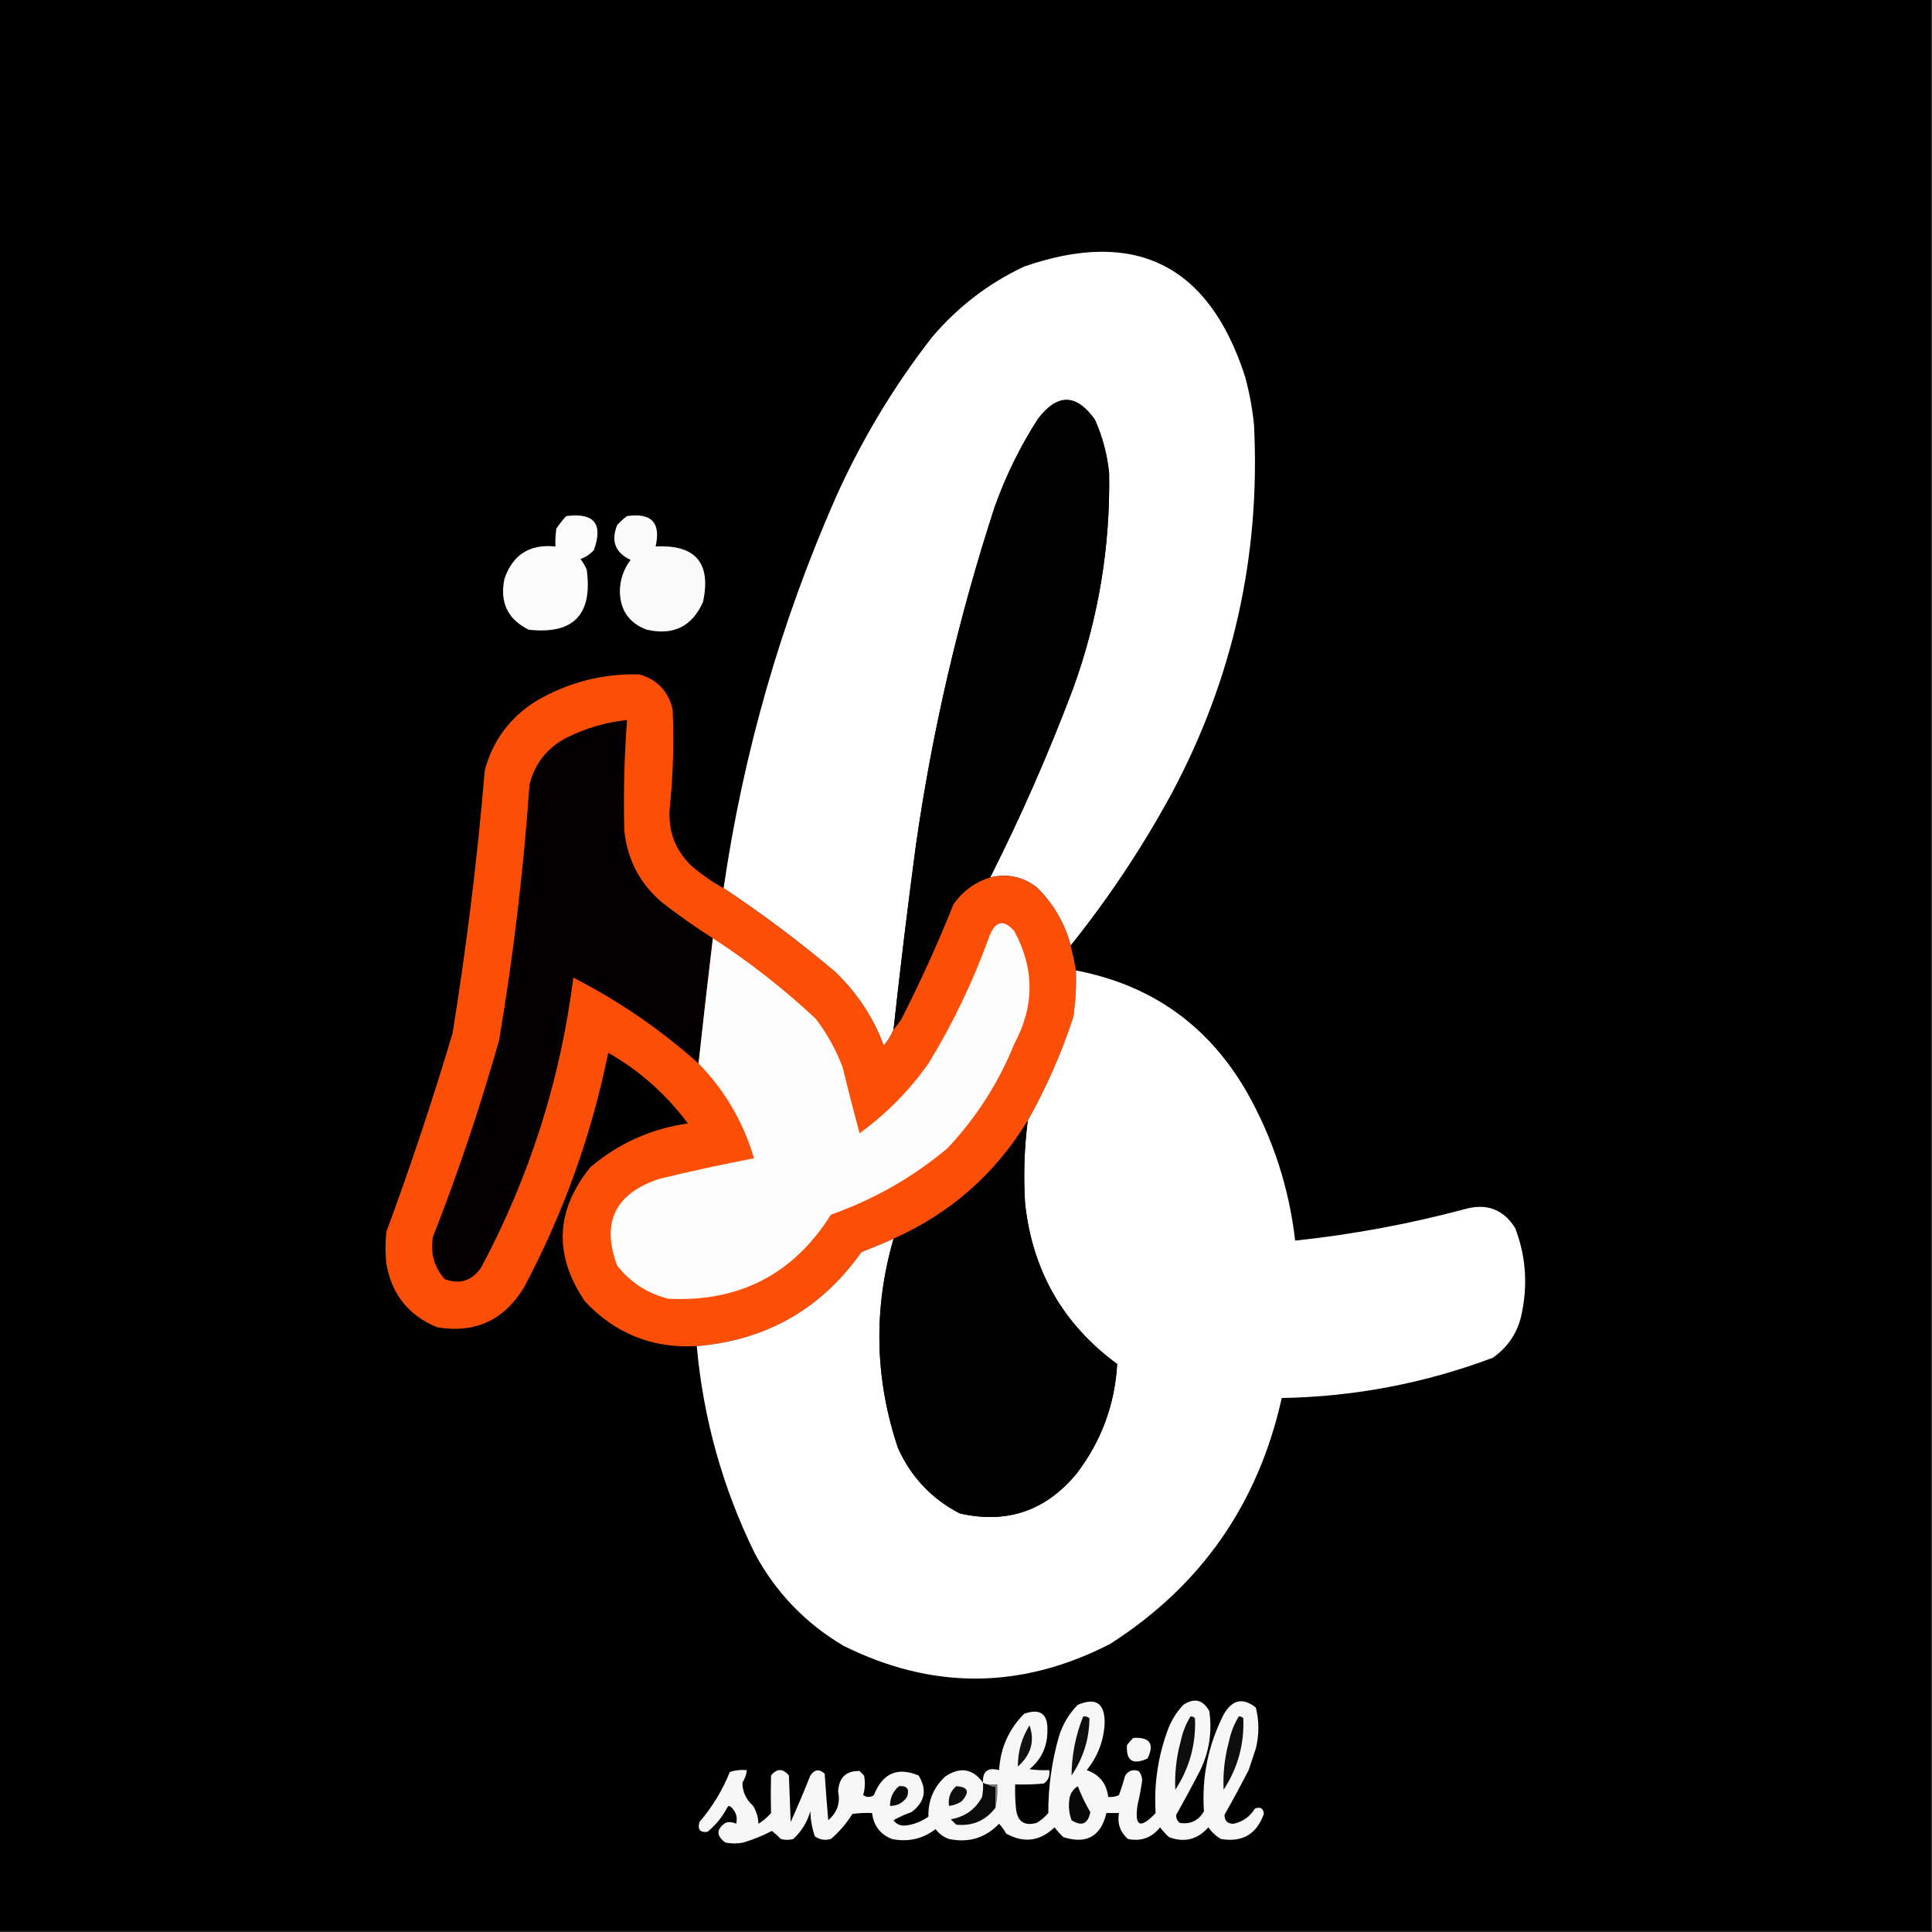 <?xml version="1.0" encoding="UTF-8"?>
<!DOCTYPE svg PUBLIC "-//W3C//DTD SVG 1.1//EN" "http://www.w3.org/Graphics/SVG/1.1/DTD/svg11.dtd">
<svg xmlns="http://www.w3.org/2000/svg" version="1.1" width="1080px" height="1080px" style="shape-rendering:geometricPrecision; text-rendering:geometricPrecision; image-rendering:optimizeQuality; fill-rule:evenodd; clip-rule:evenodd" xmlns:xlink="http://www.w3.org/1999/xlink">
<rect width="100%" height="100%" fill="#333333" stroke="none"/>
<g><path style="opacity:1" fill="#000000" d="M -0.5,-0.5 C 359.5,-0.5 719.5,-0.5 1079.5,-0.5C 1079.5,359.5 1079.5,719.5 1079.5,1079.5C 719.5,1079.5 359.5,1079.5 -0.5,1079.5C -0.5,719.5 -0.5,359.5 -0.5,-0.5 Z"/></g>
<g><path style="opacity:1" fill="#fefefe" d="M 598.5,528.5 C 595.139,515.946 588.805,505.113 579.5,496C 571.695,490.048 563.028,488.215 553.5,490.5C 570.91,456.013 586.41,420.68 600,384.5C 614.019,345.722 620.685,305.722 620,264.5C 618.96,254.049 616.293,244.049 612,234.5C 601.561,219.886 590.895,219.886 580,234.5C 570.143,249.881 562.143,266.214 556,283.5C 535.88,345.209 521.214,408.209 512,472.5C 507.421,506.795 503.255,541.128 499.5,575.5C 498.191,578.778 496.358,581.778 494,584.5C 488.035,568.537 478.868,554.703 466.5,543C 446.66,526.263 425.993,510.763 404.5,496.5C 415.497,421.009 436.331,348.342 467,278.5C 481.479,246.179 499.479,216.179 521,188.5C 535.375,171.577 552.541,158.411 572.5,149C 634.633,127.483 675.8,147.983 696,210.5C 698.42,219.352 700.087,228.352 701,237.5C 704.684,310.441 689.35,379.108 655,443.5C 638.625,473.617 619.792,501.951 598.5,528.5 Z"/></g>
<g><path style="opacity:1" fill="#010101" d="M 553.5,490.5 C 544.999,493.172 538.165,498.172 533,505.5C 524.303,527.253 514.636,548.587 504,569.5C 502.637,571.684 501.137,573.684 499.5,575.5C 503.255,541.128 507.421,506.795 512,472.5C 521.214,408.209 535.88,345.209 556,283.5C 562.143,266.214 570.143,249.881 580,234.5C 590.895,219.886 601.561,219.886 612,234.5C 616.293,244.049 618.96,254.049 620,264.5C 620.685,305.722 614.019,345.722 600,384.5C 586.41,420.68 570.91,456.013 553.5,490.5 Z"/></g>
<g><path style="opacity:1" fill="#fbfbfb" d="M 316.5,288.5 C 332.134,286.46 337.3,292.793 332,307.5C 329.921,309.79 327.421,311.457 324.5,312.5C 325.919,314.336 327.086,316.336 328,318.5C 331.373,343.639 320.539,354.806 295.5,352C 283.75,346.14 279.25,336.64 282,323.5C 286.69,309.99 296.19,303.99 310.5,305.5C 310.335,302.15 310.502,298.817 311,295.5C 312.666,293.004 314.5,290.671 316.5,288.5 Z"/></g>
<g><path style="opacity:1" fill="#fafafa" d="M 350.5,288.5 C 364.177,286.507 369.51,292.174 366.5,305.5C 388.827,304.326 397.661,314.659 393,336.5C 386.916,350.215 376.416,355.382 361.5,352C 351.671,348.319 346.671,341.152 346.5,330.5C 346.613,323.993 348.613,318.16 352.5,313C 343.93,308.969 341.43,302.469 345,293.5C 346.73,291.598 348.563,289.931 350.5,288.5 Z"/></g>
<g><path style="opacity:1" fill="#fb4f07" d="M 404.5,496.5 C 425.993,510.763 446.66,526.263 466.5,543C 478.868,554.703 488.035,568.537 494,584.5C 496.358,581.778 498.191,578.778 499.5,575.5C 501.137,573.684 502.637,571.684 504,569.5C 514.636,548.587 524.303,527.253 533,505.5C 538.165,498.172 544.999,493.172 553.5,490.5C 563.028,488.215 571.695,490.048 579.5,496C 588.805,505.113 595.139,515.946 598.5,528.5C 599.667,533.253 600.667,537.919 601.5,542.5C 601.752,551.213 601.252,559.88 600,568.5C 593.392,588.711 584.892,608.044 574.5,626.5C 556.435,656.223 531.435,678.223 499.5,692.5C 493.565,695.091 487.565,697.591 481.5,700C 459.044,731.732 428.377,749.232 389.5,752.5C 364.743,753.861 343.909,745.528 327,727.5C 309.459,701.711 310.459,676.711 330,652.5C 345.707,639.141 363.874,630.975 384.5,628C 372.368,611.701 357.535,598.534 340,588.5C 330.688,634.436 315.021,678.103 293,719.5C 281.904,737.965 265.737,745.465 244.5,742C 228.476,735.475 218.976,723.642 216,706.5C 215.333,700.5 215.333,694.5 216,688.5C 229.53,651.91 241.863,614.91 253,577.5C 260.859,528.717 266.859,479.717 271,430.5C 275.512,413.978 285.012,401.144 299.5,392C 317.448,381.459 336.781,376.459 357.5,377C 367.434,379.933 373.6,386.433 376,396.5C 376.804,414.543 376.304,432.543 374.5,450.5C 373.097,463.739 377.097,474.906 386.5,484C 392.122,488.802 398.122,492.969 404.5,496.5 Z"/></g>
<g><path style="opacity:1" fill="#020000" d="M 398.5,524.5 C 395.701,547.824 393.034,571.157 390.5,594.5C 369.28,575.546 345.947,559.546 320.5,546.5C 313.256,603.729 296.089,657.729 269,708.5C 263.791,716.031 256.958,718.197 248.5,715C 242.677,708.241 240.511,700.407 242,691.5C 256.129,655.445 268.463,618.778 279,581.5C 287.005,534.118 292.672,486.451 296,438.5C 299.126,426.376 306.292,417.542 317.5,412C 327.971,406.875 338.971,403.709 350.5,402.5C 348.96,423.123 348.46,443.789 349,464.5C 350.688,480.378 357.522,493.545 369.5,504C 378.845,511.335 388.512,518.168 398.5,524.5 Z"/></g>
<g><path style="opacity:1" fill="#fefdfd" d="M 390.5,594.5 C 393.034,571.157 395.701,547.824 398.5,524.5C 418.938,537.759 438.104,552.759 456,569.5C 462.297,577.758 467.297,586.758 471,596.5C 474.018,608.907 477.185,621.241 480.5,633.5C 495.523,622.59 508.356,609.59 519,594.5C 532.723,572.052 544.056,548.385 553,523.5C 556.408,514.747 561.075,513.747 567,520.5C 578.332,541.488 578.332,562.488 567,583.5C 558.129,605.428 545.629,624.928 529.5,642C 510.177,658.17 488.51,670.503 464.5,679C 443.544,712.314 413.211,727.981 373.5,726C 361.859,723.007 352.359,716.84 345,707.5C 335.982,683.366 343.815,667.2 368.5,659C 386.076,654.718 403.743,650.885 421.5,647.5C 415.511,627.174 405.178,609.508 390.5,594.5 Z"/></g>
<g><path style="opacity:1" fill="#fefefe" d="M 601.5,542.5 C 643.765,550.61 675.598,573.276 697,610.5C 711.6,636.302 720.6,663.969 724,693.5C 755.906,690.119 787.406,684.286 818.5,676C 830.839,672.403 840.339,675.903 847,686.5C 852.696,701.398 854.029,716.732 851,732.5C 849.157,743.701 843.657,752.535 834.5,759C 796.477,773.282 757.144,780.782 716.5,781.5C 703.339,840.71 671.339,886.543 620.5,919C 571.005,944.447 521.339,944.78 471.5,920C 450.233,907.4 433.733,890.233 422,868.5C 404.009,831.873 393.176,793.207 389.5,752.5C 428.377,749.232 459.044,731.732 481.5,700C 487.565,697.591 493.565,695.091 499.5,692.5C 488.164,731.751 488.997,770.751 502,809.5C 509.331,825.706 520.831,837.873 536.5,846C 562.945,852.032 584.779,844.532 602,823.5C 615.712,805.418 623.212,785.085 624.5,762.5C 594.203,740.264 577.036,710.264 573,672.5C 572.07,657.105 572.57,641.772 574.5,626.5C 584.892,608.044 593.392,588.711 600,568.5C 601.252,559.88 601.752,551.213 601.5,542.5 Z"/></g>
<g><path style="opacity:1" fill="#010101" d="M 574.5,626.5 C 572.57,641.772 572.07,657.105 573,672.5C 577.036,710.264 594.203,740.264 624.5,762.5C 623.212,785.085 615.712,805.418 602,823.5C 584.779,844.532 562.945,852.032 536.5,846C 520.831,837.873 509.331,825.706 502,809.5C 488.997,770.751 488.164,731.751 499.5,692.5C 531.435,678.223 556.435,656.223 574.5,626.5 Z"/></g>
<g><path style="opacity:1" fill="#f6f6f6" d="M 549.5,996.5 C 549.174,990.174 552.174,987.841 558.5,989.5C 559.226,977.218 563.892,966.718 572.5,958C 581.641,954.791 585.974,958.125 585.5,968C 585.399,976.535 582.066,983.535 575.5,989C 579.152,989.499 582.818,989.665 586.5,989.5C 587.039,992.695 586.039,995.195 583.5,997C 578.177,997.499 572.844,997.666 567.5,997.5C 567.334,1002.18 567.501,1006.85 568,1011.5C 568.881,1018.36 572.714,1020.86 579.5,1019C 581.96,1017.54 584.127,1015.71 586,1013.5C 585.963,998.864 587.963,984.531 592,970.5C 594.103,963.787 597.603,957.954 602.5,953C 612.71,948.685 617.71,952.185 617.5,963.5C 616.966,973.236 613.632,981.903 607.5,989.5C 614.589,992.005 618.589,997.005 619.5,1004.5C 621.591,1004.68 623.591,1004.35 625.5,1003.5C 626.819,999.892 627.986,996.225 629,992.5C 630.864,989.793 633.364,988.959 636.5,990C 637.704,991.353 638.371,993.019 638.5,995C 637.907,999.54 637.074,1004.04 636,1008.5C 633.961,1021.04 637.294,1022.71 646,1013.5C 644.992,997.319 647.325,981.652 653,966.5C 654.958,961.41 657.792,956.91 661.5,953C 667.624,948.957 672.458,950.124 676,956.5C 677.676,968.001 676.009,979.001 671,989.5C 666.612,998.013 662.112,1006.35 657.5,1014.5C 657.39,1016.37 658.056,1017.87 659.5,1019C 665.484,1019.92 669.984,1017.76 673,1012.5C 671.728,993.46 675.394,975.46 684,958.5C 688.707,950.102 694.707,948.768 702,954.5C 703.926,962.127 703.926,969.794 702,977.5C 700.667,981.5 699.333,985.5 698,989.5C 693.612,998.013 689.112,1006.35 684.5,1014.5C 684.5,1017.83 686.167,1019.5 689.5,1019.5C 694.712,1018.39 698.712,1015.56 701.5,1011C 704.567,1009.84 706.233,1010.84 706.5,1014C 702.445,1025.36 694.445,1030.03 682.5,1028C 679.689,1026.36 677.356,1024.19 675.5,1021.5C 669.422,1028.34 662.089,1030.17 653.5,1027C 651.649,1025.32 649.982,1023.48 648.5,1021.5C 643.816,1027.34 637.816,1029.51 630.5,1028C 626.164,1024.16 624.497,1019.33 625.5,1013.5C 623.167,1013.5 620.833,1013.5 618.5,1013.5C 615.413,1026.55 607.413,1031.05 594.5,1027C 592.649,1025.32 590.982,1023.48 589.5,1021.5C 581.352,1029.32 572.352,1030.48 562.5,1025C 561.36,1023.03 560.027,1021.19 558.5,1019.5C 550.776,1027.46 541.442,1030.3 530.5,1028C 527.438,1026.94 524.938,1025.11 523,1022.5C 515.723,1028.02 507.556,1029.85 498.5,1028C 492.01,1025.34 488.343,1020.51 487.5,1013.5C 483.818,1013.33 480.152,1013.5 476.5,1014C 473.19,1019.31 469.19,1023.97 464.5,1028C 461.208,1028.94 458.208,1028.44 455.5,1026.5C 453.947,1021.98 453.113,1017.32 453,1012.5C 451.197,1018.63 448.03,1023.79 443.5,1028C 441.167,1028.67 438.833,1028.67 436.5,1028C 434.944,1026.4 433.277,1024.9 431.5,1023.5C 426.344,1026.19 421.01,1028.35 415.5,1030C 412.167,1030.67 408.833,1030.67 405.5,1030C 400.34,1026.24 400.34,1022.57 405.5,1019C 407.568,1018.31 409.568,1018.48 411.5,1019.5C 412.449,1015.86 411.449,1012.69 408.5,1010C 407.668,1009.31 407.002,1009.48 406.5,1010.5C 403.78,1015.73 400.113,1020.23 395.5,1024C 391.338,1024.55 389.838,1022.71 391,1018.5C 398.187,1010.13 403.854,1000.8 408,990.5C 411.057,989.549 414.223,989.216 417.5,989.5C 417.245,992.016 416.411,994.35 415,996.5C 415.041,1001.59 417.041,1005.92 421,1009.5C 422.846,1012.57 423.846,1015.9 424,1019.5C 426.628,1017.87 428.961,1015.87 431,1013.5C 430.835,1006.51 430.835,999.508 431,992.5C 434.333,988.5 437.667,988.5 441,992.5C 441.333,1001.17 441.667,1009.83 442,1018.5C 445.862,1009.91 449.528,1001.25 453,992.5C 455.367,989.068 458.034,988.735 461,991.5C 461.572,1000.17 462.239,1008.84 463,1017.5C 468.013,1013.16 469.846,1007.83 468.5,1001.5C 468.947,993.666 472.947,989.832 480.5,990C 481.333,990.833 482.167,991.667 483,992.5C 483.76,996.225 483.593,999.892 482.5,1003.5C 484.5,1004.83 486.5,1004.83 488.5,1003.5C 493.314,991.25 501.648,987.584 513.5,992.5C 518.412,1000.53 517.079,1007.36 509.5,1013C 506.006,1014.22 502.673,1015.72 499.5,1017.5C 501.059,1019.7 503.226,1020.7 506,1020.5C 510.762,1019.95 515.096,1018.29 519,1015.5C 518.749,1006.51 521.915,999.008 528.5,993C 536.772,987.489 543.772,988.656 549.5,996.5 Z"/></g>
<g><path style="opacity:1" fill="#0f0f0f" d="M 605.5,959.5 C 606.822,959.33 607.989,959.663 609,960.5C 608.901,972.132 605.568,982.799 599,992.5C 599.1,981.1 601.266,970.1 605.5,959.5 Z"/></g>
<g><path style="opacity:1" fill="#0e0e0e" d="M 665.5,959.5 C 666.496,959.414 667.329,959.748 668,960.5C 668.627,974.961 664.96,988.294 657,1000.5C 656.577,991.364 657.577,982.364 660,973.5C 661.03,968.452 662.863,963.785 665.5,959.5 Z"/></g>
<g><path style="opacity:1" fill="#0e0e0e" d="M 692.5,959.5 C 693.496,959.414 694.329,959.748 695,960.5C 695.627,974.961 691.96,988.294 684,1000.5C 683.577,991.364 684.577,982.364 687,973.5C 688.03,968.452 689.863,963.785 692.5,959.5 Z"/></g>
<g><path style="opacity:1" fill="#101010" d="M 575.5,964.5 C 578.556,973.244 576.39,980.91 569,987.5C 568.961,979.182 571.128,971.516 575.5,964.5 Z"/></g>
<g><path style="opacity:1" fill="#f6f6f6" d="M 633.5,971.5 C 642.805,970.951 645.472,974.785 641.5,983C 633.189,986.78 629.356,984.28 630,975.5C 631.102,974.051 632.269,972.718 633.5,971.5 Z"/></g>
<g><path style="opacity:1" fill="#0b0b0b" d="M 549.5,996.5 C 550.391,997.11 551.391,997.443 552.5,997.5C 553.568,998.434 554.901,998.768 556.5,998.5C 556.5,1002.5 556.5,1006.5 556.5,1010.5C 550.981,1017.76 543.648,1020.92 534.5,1020C 533.5,1019 532.5,1018 531.5,1017C 539.433,1015.63 545.266,1011.46 549,1004.5C 549.497,1001.85 549.664,999.187 549.5,996.5 Z"/></g>
<g><path style="opacity:1" fill="#090909" d="M 502.5,998.5 C 507.068,998.083 508.568,1000.08 507,1004.5C 504.715,1007.89 501.548,1009.56 497.5,1009.5C 497.53,1004.98 499.197,1001.31 502.5,998.5 Z"/></g>
<g><path style="opacity:1" fill="#0e0e0e" d="M 534.5,998.5 C 541.316,998.874 542.316,1001.71 537.5,1007C 535.35,1008.41 533.016,1009.24 530.5,1009.5C 529.887,1005.07 531.22,1001.4 534.5,998.5 Z"/></g>
<g><path style="opacity:1" fill="#080808" d="M 602.5,998.5 C 604.358,1003.39 606.691,1008.22 609.5,1013C 608.163,1019.64 604.663,1021.14 599,1017.5C 597.466,1013.29 597.133,1008.96 598,1004.5C 598.804,1001.85 600.304,999.854 602.5,998.5 Z"/></g>
<g><path style="opacity:1" fill="#747474" d="M 552.5,997.5 C 554.167,997.5 555.833,997.5 557.5,997.5C 557.818,1002.03 557.485,1006.37 556.5,1010.5C 556.5,1006.5 556.5,1002.5 556.5,998.5C 554.901,998.768 553.568,998.434 552.5,997.5 Z"/></g>
</svg>
